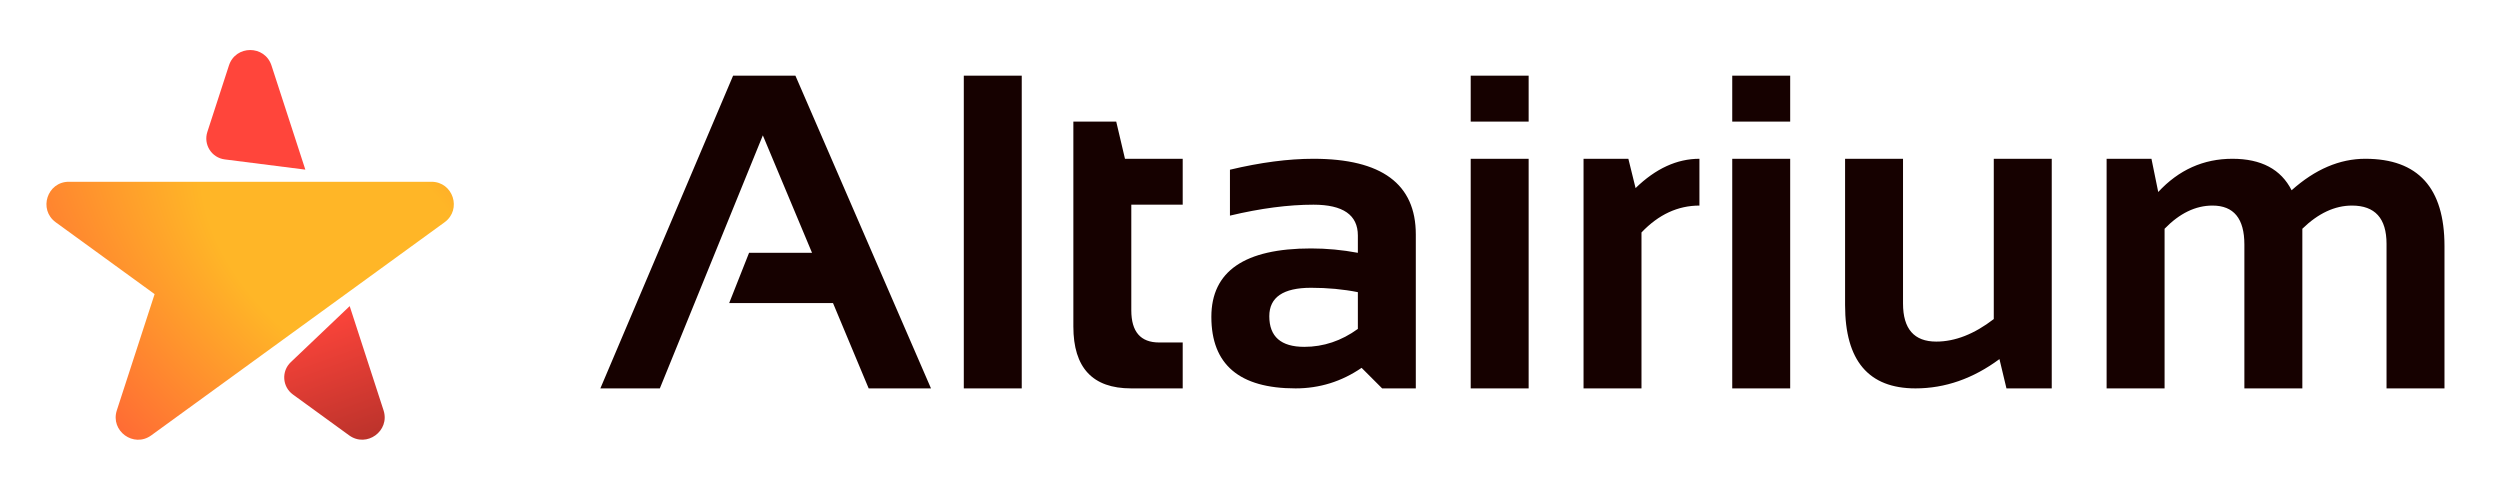 <?xml version="1.0" encoding="UTF-8"?> <svg xmlns="http://www.w3.org/2000/svg" width="96" height="19" viewBox="0 0 96 19" fill="none"><path fill-rule="evenodd" clip-rule="evenodd" d="M16.567 6.98C17.399 6.98 17.745 8.045 17.072 8.535L13.275 11.294L9.606 13.959L5.808 16.718C5.135 17.208 4.229 16.549 4.486 15.758L5.937 11.294L2.139 8.535C1.466 8.045 1.812 6.98 2.644 6.98H16.567Z" fill="url(#paint0_radial_980_2900)"></path><path fill-rule="evenodd" clip-rule="evenodd" d="M11.725 6.514L10.425 2.515C10.168 1.723 9.048 1.723 8.791 2.515L7.962 5.067C7.805 5.551 8.126 6.057 8.63 6.121L11.725 6.514ZM13.428 11.755L11.166 13.907C10.799 14.256 10.839 14.852 11.248 15.149L13.406 16.717C14.079 17.206 14.985 16.548 14.728 15.756L13.428 11.755Z" fill="url(#paint1_linear_980_2900)"></path><path d="M25.338 14.914H23.054L28.151 2.906H30.544L35.75 14.914H33.357L31.988 11.639H28L28.764 9.708H31.182L29.293 5.198L25.338 14.914ZM39.235 2.906V14.914H37.01V2.906H39.235ZM41.217 4.669H42.863L43.199 6.097H45.416V7.86H43.442V11.916C43.442 12.739 43.798 13.151 44.509 13.151H45.416V14.914H43.434C41.956 14.914 41.217 14.122 41.217 12.538V4.669ZM46.516 12.168C46.516 10.416 47.792 9.54 50.345 9.54C50.944 9.54 51.543 9.596 52.142 9.708V9.044C52.142 8.255 51.574 7.86 50.437 7.86C49.474 7.86 48.405 8 47.23 8.28V6.517C48.405 6.237 49.474 6.097 50.437 6.097C53.057 6.097 54.367 7.065 54.367 9.002V14.914H53.074L52.285 14.125C51.518 14.651 50.672 14.914 49.749 14.914C47.593 14.914 46.516 13.999 46.516 12.168ZM52.142 11.219C51.582 11.107 50.983 11.051 50.345 11.051C49.276 11.051 48.741 11.415 48.741 12.143C48.741 12.927 49.189 13.319 50.085 13.319C50.824 13.319 51.509 13.089 52.142 12.63V11.219ZM58.7 2.906V4.669H56.475V2.906H58.7ZM58.7 6.097V14.914H56.475V6.097H58.7ZM60.808 14.914V6.097H62.529L62.806 7.222C63.579 6.472 64.396 6.097 65.258 6.097V7.894C64.43 7.894 63.688 8.238 63.033 8.927V14.914H60.808ZM68.743 2.906V4.669H66.518V2.906H68.743ZM68.743 6.097V14.914H66.518V6.097H68.743ZM78.787 6.097V14.914H77.048L76.779 13.789C75.766 14.539 74.691 14.914 73.555 14.914C71.752 14.914 70.851 13.848 70.851 11.715V6.097H73.076V11.656C73.076 12.63 73.502 13.117 74.353 13.117C75.075 13.117 75.811 12.829 76.561 12.252V6.097H78.787ZM80.894 14.914V6.097H82.616L82.876 7.373C83.665 6.522 84.614 6.097 85.723 6.097C86.831 6.097 87.59 6.5 87.998 7.306C88.9 6.5 89.843 6.097 90.828 6.097C92.855 6.097 93.868 7.214 93.868 9.447V14.914H91.643V9.363C91.643 8.384 91.201 7.894 90.316 7.894C89.655 7.894 89.02 8.191 88.41 8.784V14.914H86.184V9.389C86.184 8.392 85.776 7.894 84.959 7.894C84.309 7.894 83.696 8.191 83.12 8.784V14.914H80.894Z" fill="#160100"></path><defs><radialGradient id="paint0_radial_980_2900" cx="0" cy="0" r="1" gradientUnits="userSpaceOnUse" gradientTransform="translate(13.301 9.55) rotate(133.723) scale(14.84 25.532)"><stop offset="0.262" stop-color="#FFB627"></stop><stop offset="1" stop-color="#FF453B"></stop></radialGradient><linearGradient id="paint1_linear_980_2900" x1="8.071" y1="-3.98" x2="17.185" y2="21.154" gradientUnits="userSpaceOnUse"><stop offset="0.614" stop-color="#FF453B"></stop><stop offset="0.91" stop-color="#992923"></stop></linearGradient></defs></svg> 